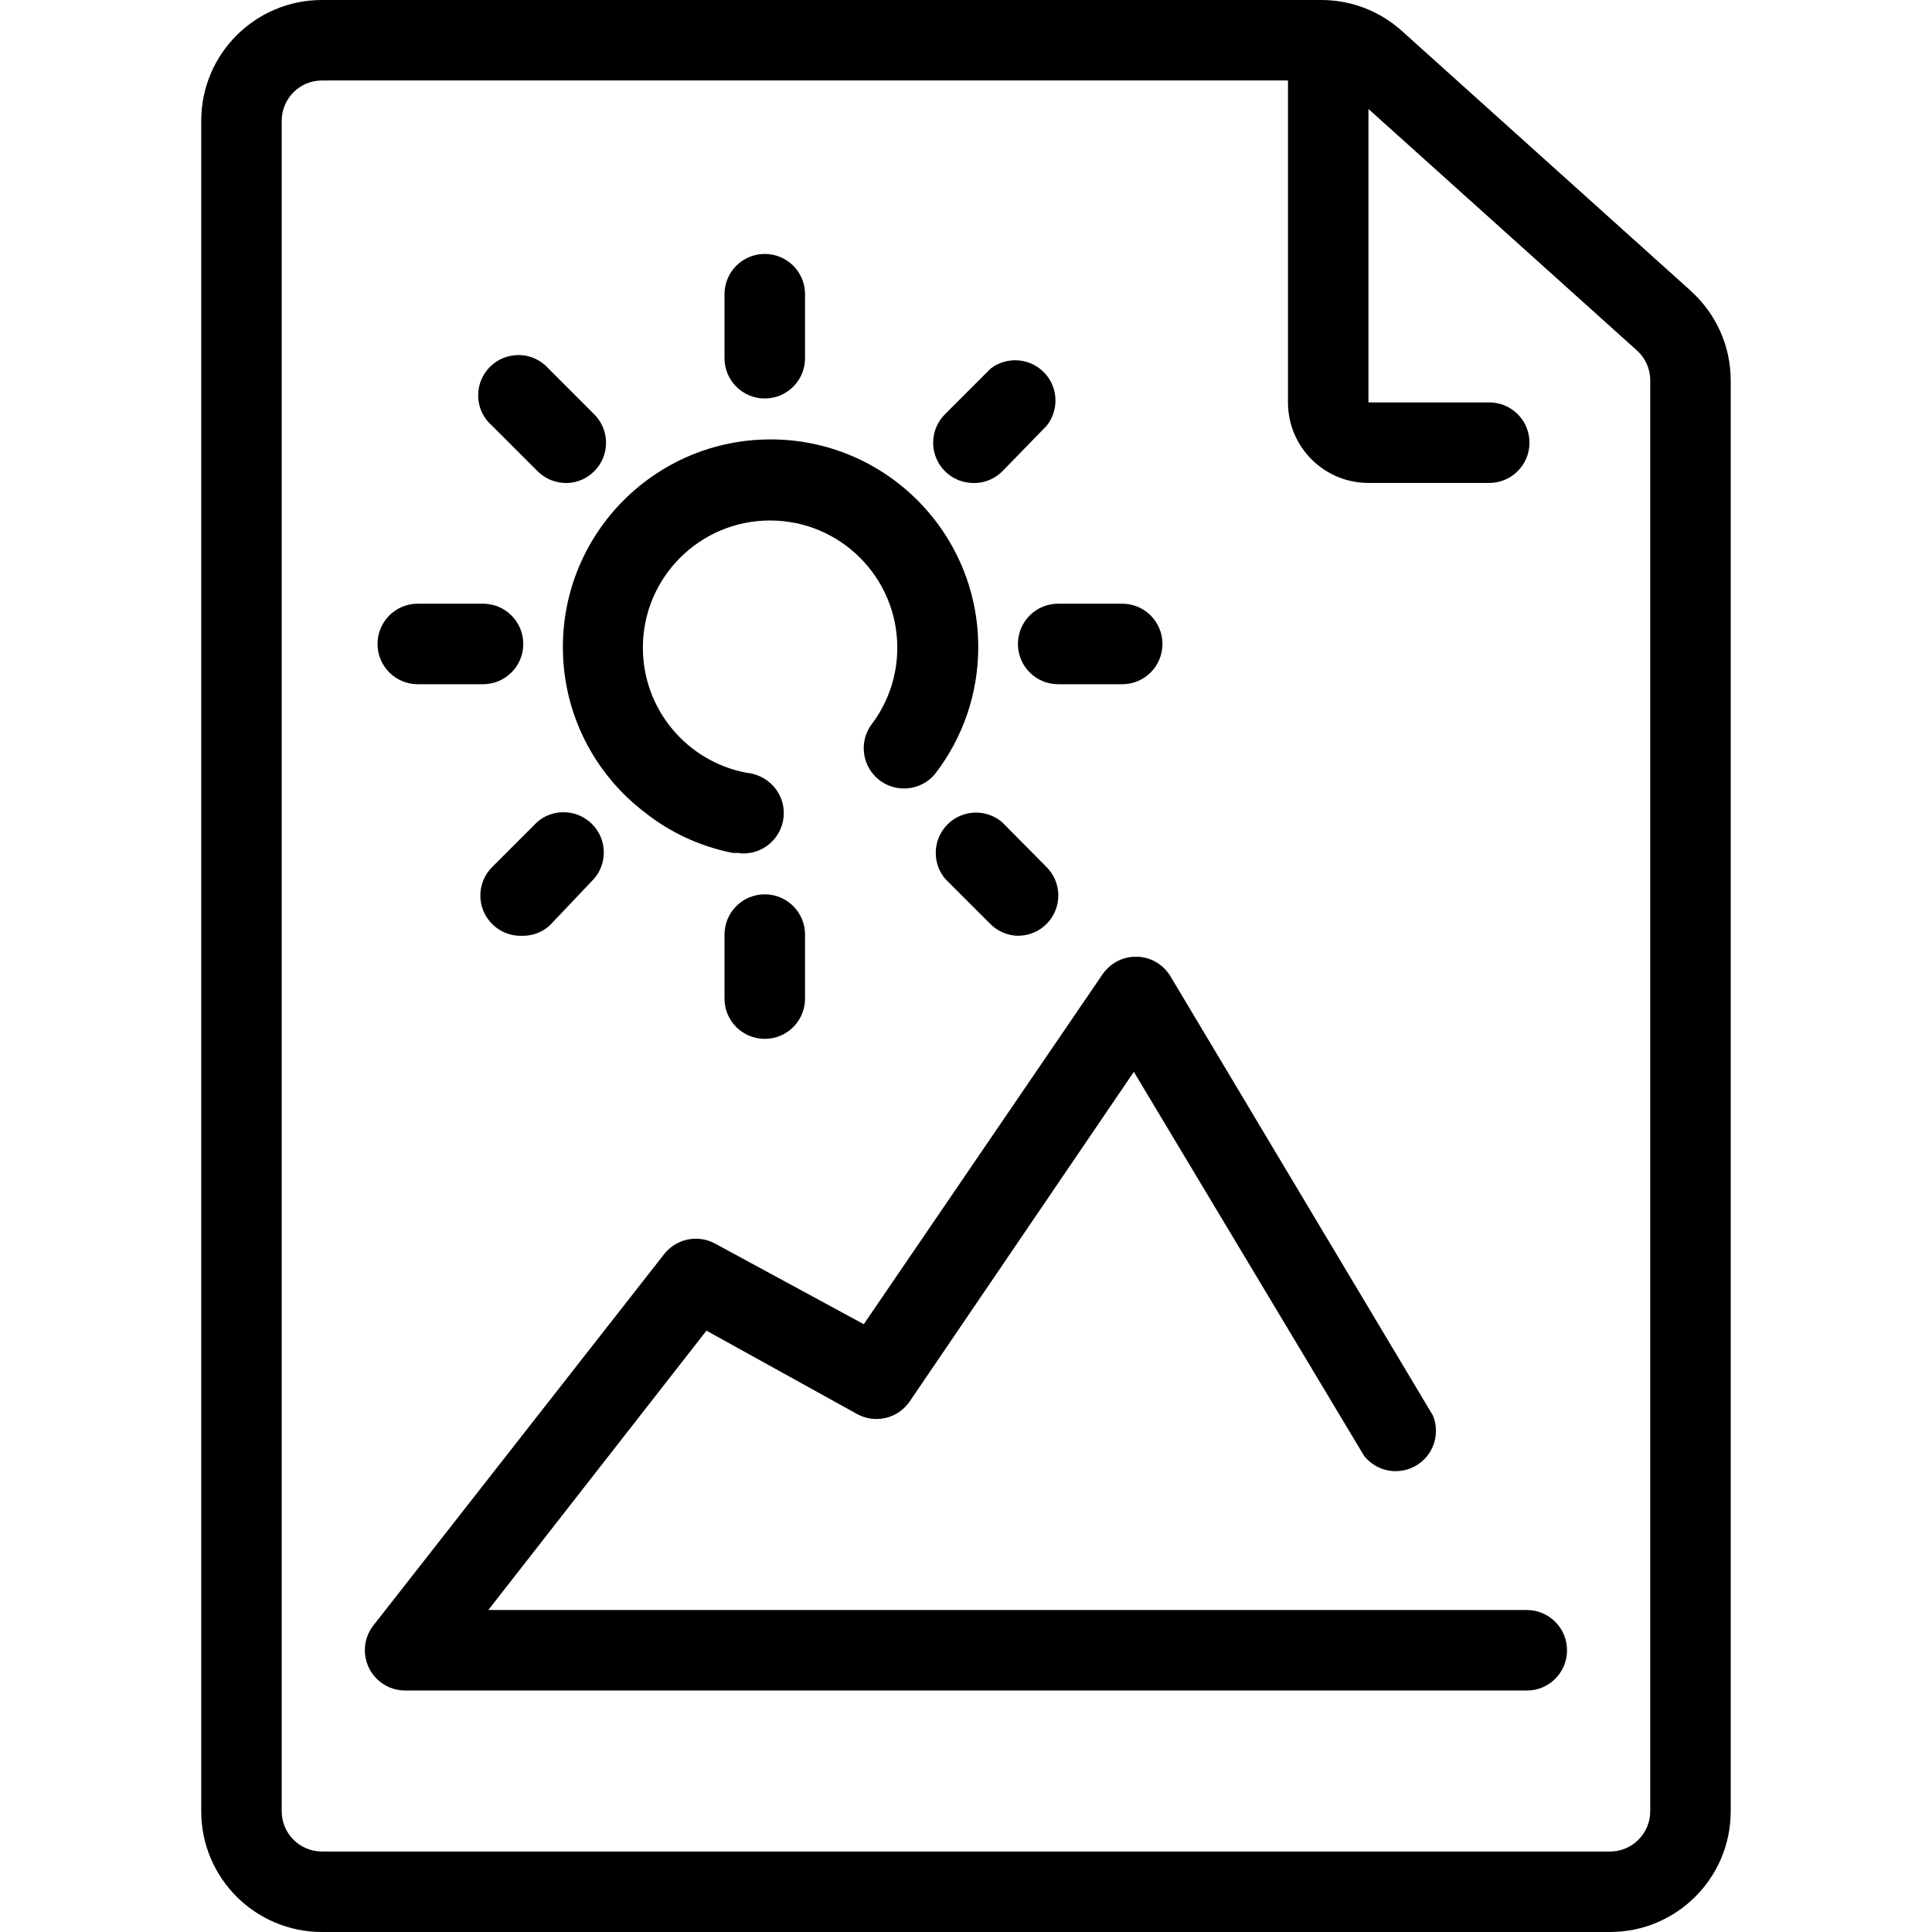 <!-- Generated by IcoMoon.io -->
<svg version="1.1" xmlns="http://www.w3.org/2000/svg" width="32" height="32" viewBox="0 0 32 32">
<title>file-image</title>
<path d="M28 4.813l-4.78-4.3c-0.352-0.318-0.82-0.512-1.333-0.513h-16.554c-1.105 0-2 0.895-2 2v28c0 1.105 0.895 2 2 2h21.333c1.105 0 2-0.895 2-2v-23.7c-0.001-0.59-0.258-1.12-0.665-1.485zM27.333 30c0 0.368-0.298 0.667-0.667 0.667h-21.333c-0.368 0-0.667-0.298-0.667-0.667v-28c0-0.368 0.298-0.667 0.667-0.667h16v5.333c0 0.736 0.597 1.333 1.333 1.333h2c0.368 0 0.667-0.298 0.667-0.667s-0.298-0.667-0.667-0.667h-2v-4.86l4.447 4c0.135 0.122 0.22 0.298 0.22 0.493zM25.287 28h-18.573c-0.001 0-0.002 0-0.004 0-0.368 0-0.667-0.298-0.667-0.667 0-0.157 0.054-0.301 0.145-0.415l4.812-6.145c0.123-0.156 0.313-0.256 0.525-0.256 0.118 0 0.229 0.031 0.325 0.084l2.457 1.332 3.953-5.793c0.122-0.178 0.324-0.294 0.553-0.294 0.007 0 0.015 0 0.022 0 0.234 0.007 0.437 0.135 0.551 0.324l4.348 7.276c0.032 0.075 0.050 0.162 0.050 0.254 0 0.368-0.298 0.667-0.667 0.667-0.212 0-0.4-0.099-0.523-0.253l-3.814-6.361-3.713 5.46c-0.122 0.176-0.323 0.29-0.55 0.29-0.119 0-0.23-0.031-0.326-0.085l-2.49-1.378-3.613 4.627h17.2c0.368 0 0.667 0.298 0.667 0.667s-0.298 0.667-0.667 0.667zM12.253 14.127h-0.12c-0.555-0.112-1.043-0.346-1.454-0.672-0.825-0.629-1.356-1.621-1.356-2.737 0-1.9 1.54-3.44 3.44-3.44s3.44 1.54 3.44 3.44c0 0.783-0.262 1.506-0.703 2.084-0.117 0.154-0.31 0.258-0.527 0.258-0.368 0-0.667-0.298-0.667-0.667 0-0.151 0.050-0.29 0.135-0.402 0.262-0.346 0.421-0.786 0.421-1.263 0-1.163-0.943-2.107-2.107-2.107s-2.107 0.943-2.107 2.107c0 1.028 0.737 1.885 1.711 2.070 0.356 0.034 0.623 0.32 0.623 0.669 0 0.37-0.3 0.669-0.669 0.669-0.021 0-0.042-0.001-0.063-0.003zM12.667 6.6c-0.368 0-0.667-0.298-0.667-0.667v-1.060c0-0.368 0.298-0.667 0.667-0.667s0.667 0.298 0.667 0.667v1.060c0 0.368-0.298 0.667-0.667 0.667zM12.667 17.207c-0.368 0-0.667-0.298-0.667-0.667v-1.060c0-0.368 0.298-0.667 0.667-0.667s0.667 0.298 0.667 0.667v1.060c0 0.368-0.298 0.667-0.667 0.667zM8 11.333h-1.080c-0.368 0-0.667-0.298-0.667-0.667s0.298-0.667 0.667-0.667h1.080c0.368 0 0.667 0.298 0.667 0.667s-0.298 0.667-0.667 0.667zM18.587 11.333h-1.060c-0.368 0-0.667-0.298-0.667-0.667s0.298-0.667 0.667-0.667h1.060c0.368 0 0.667 0.298 0.667 0.667s-0.298 0.667-0.667 0.667zM8.627 15.5c-0.001 0-0.002 0-0.004 0-0.368 0-0.667-0.298-0.667-0.667 0-0.185 0.075-0.352 0.197-0.473l0.747-0.747c0.116-0.1 0.268-0.16 0.434-0.16 0.368 0 0.667 0.298 0.667 0.667 0 0.166-0.061 0.318-0.161 0.434l-0.739 0.779c-0.117 0.104-0.272 0.167-0.442 0.167-0.011 0-0.022-0-0.033-0.001zM16.127 8c-0.001 0-0.003 0-0.004 0-0.368 0-0.667-0.298-0.667-0.667 0-0.185 0.075-0.353 0.197-0.473l0.753-0.753c0.112-0.088 0.254-0.14 0.409-0.14 0.368 0 0.667 0.298 0.667 0.667 0 0.16-0.056 0.307-0.15 0.422l-0.732 0.752c-0.12 0.12-0.286 0.193-0.469 0.193-0.001 0-0.003 0-0.004 0zM16.88 15.5c-0.001 0-0.003 0-0.004 0-0.183 0-0.349-0.074-0.47-0.193l-0.747-0.747c-0.1-0.116-0.16-0.268-0.16-0.434 0-0.368 0.298-0.667 0.667-0.667 0.166 0 0.318 0.061 0.434 0.161l0.732 0.739c0.122 0.121 0.197 0.288 0.197 0.473 0 0.368-0.298 0.667-0.667 0.667-0.001 0-0.003 0-0.004 0zM9.38 8c-0.001 0-0.002 0-0.004 0-0.183 0-0.349-0.074-0.47-0.193l-0.753-0.753c-0.143-0.123-0.233-0.304-0.233-0.506 0-0.368 0.298-0.667 0.667-0.667 0.202 0 0.383 0.090 0.506 0.232l0.754 0.754c0.118 0.12 0.191 0.285 0.191 0.467 0 0.365-0.293 0.661-0.657 0.667z"></path>
</svg>
